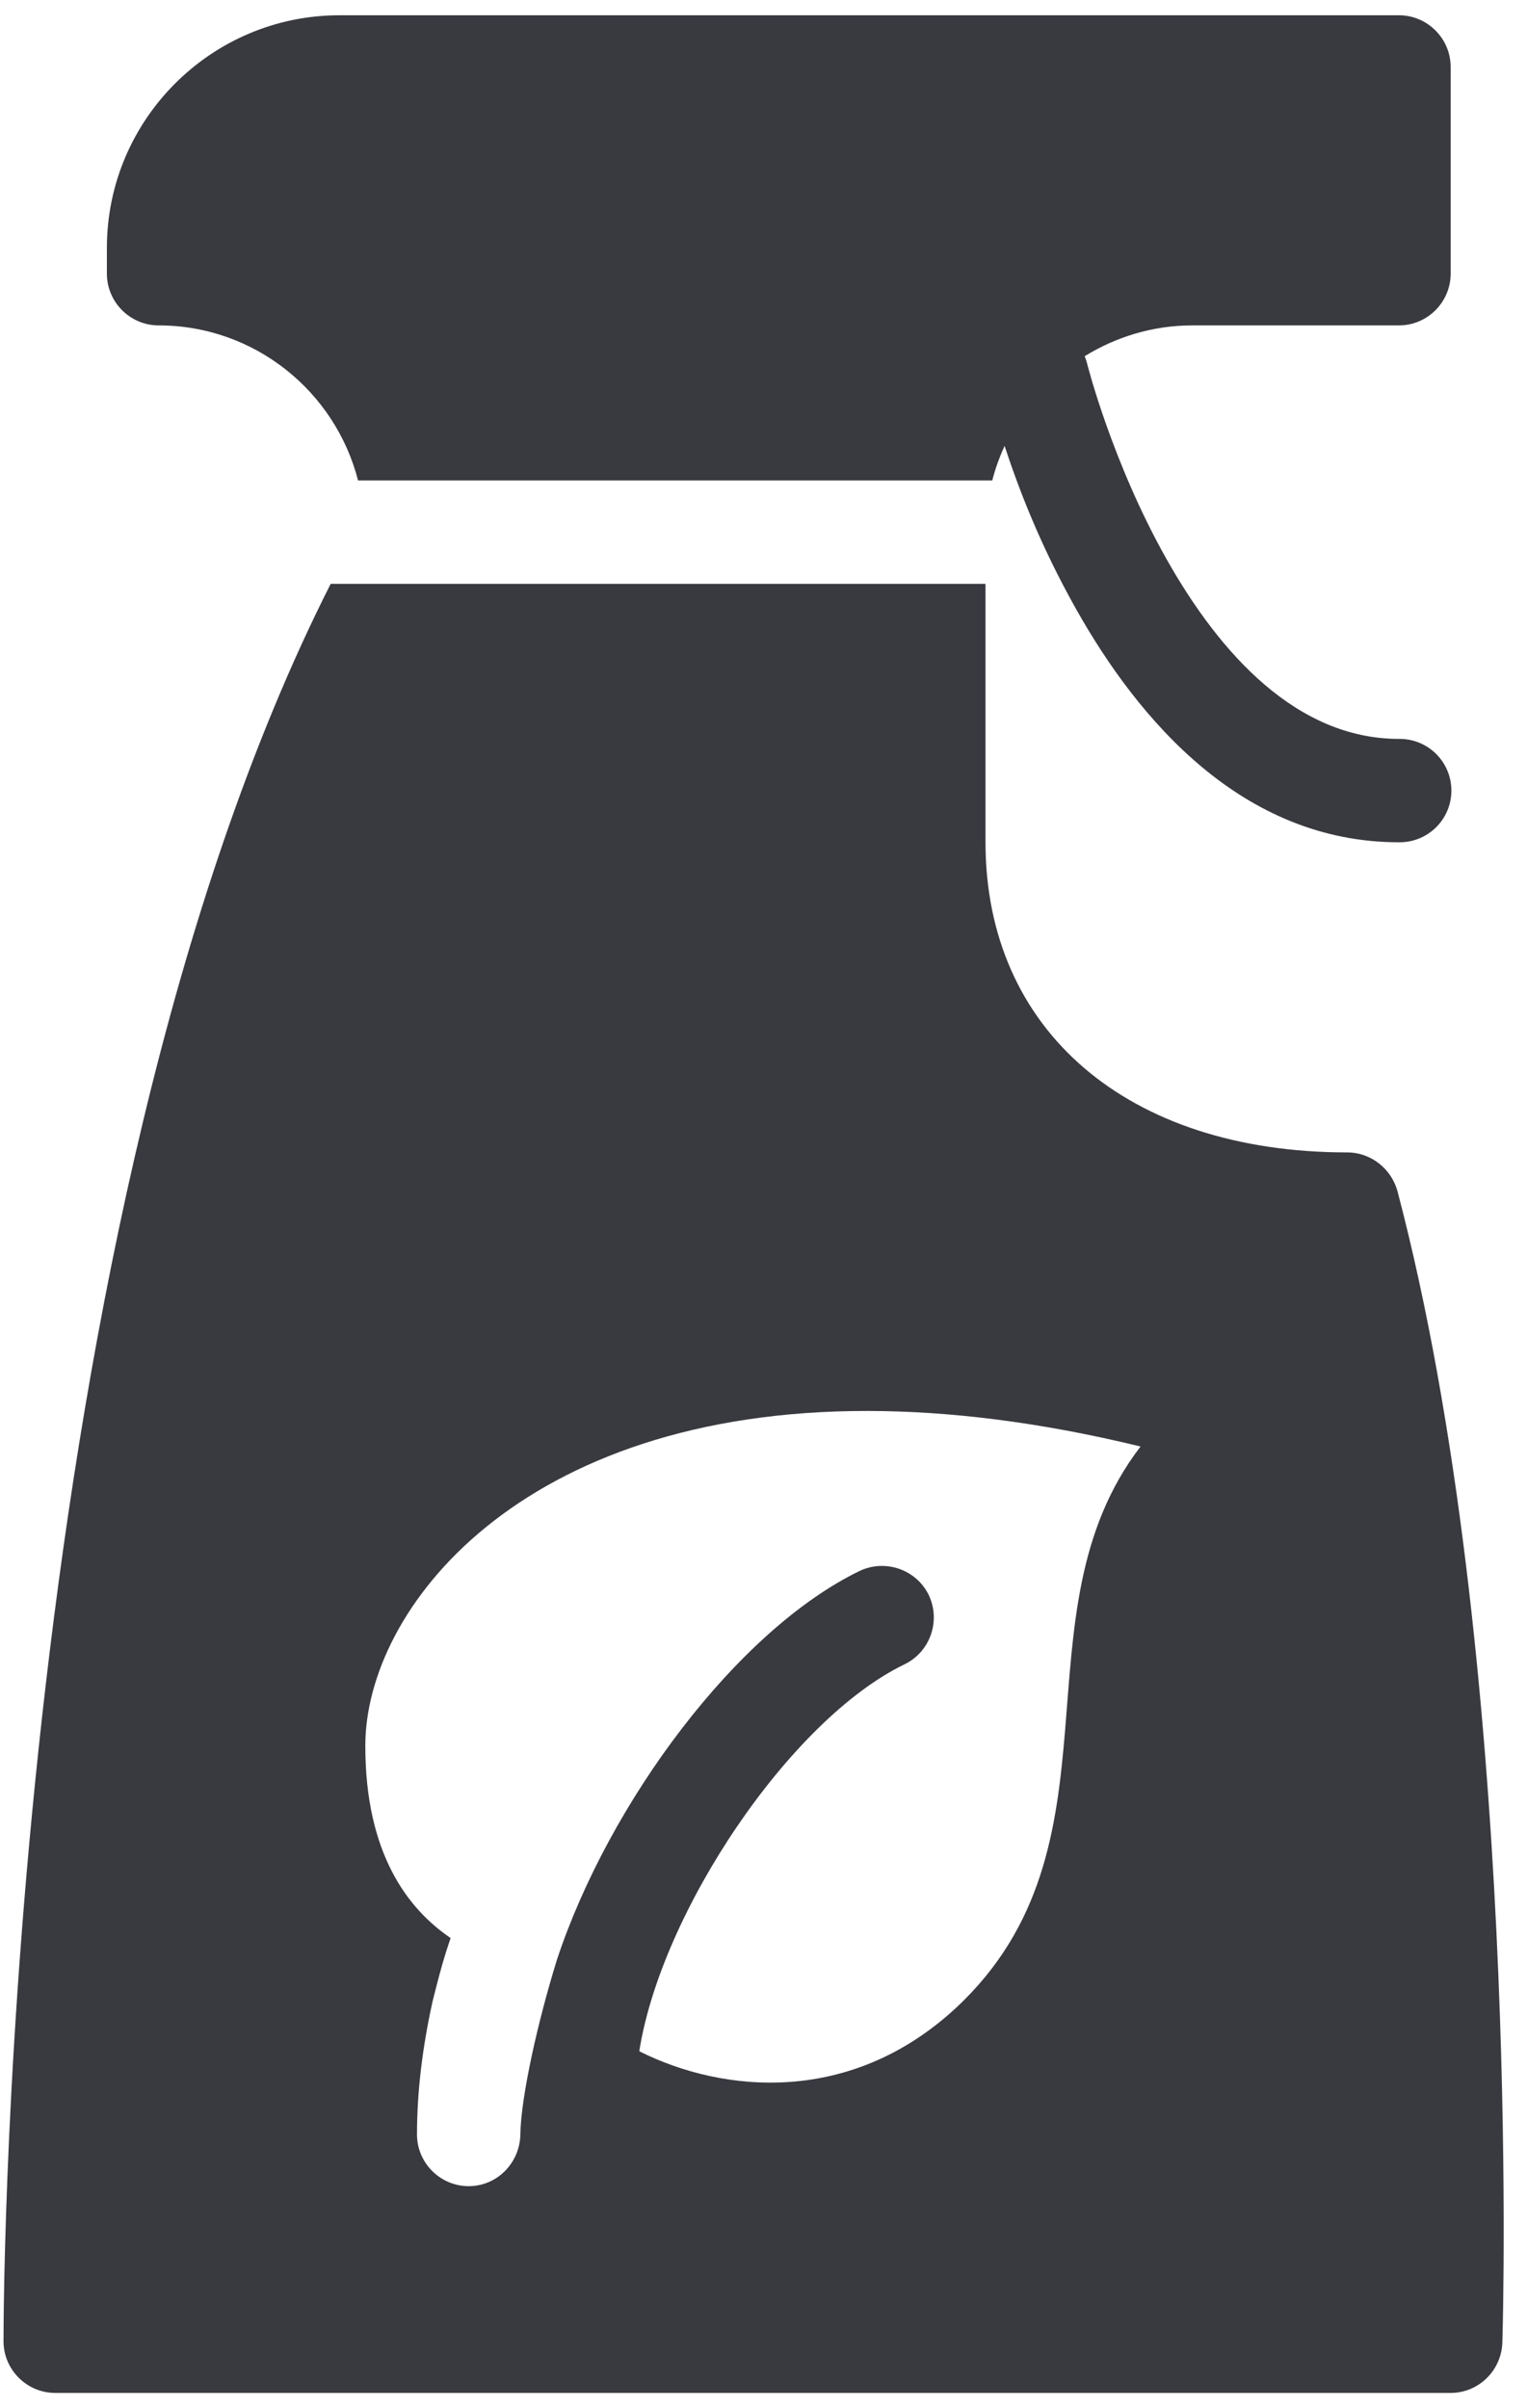<svg xmlns="http://www.w3.org/2000/svg" width="52" height="82" viewBox="0 0 52 82" fill="none"><path d="M11.56 0.52C7.195 0.52 3.64 4.075 3.64 8.44V9.32C3.64 10.288 4.432 11.08 5.4 11.08C8.674 11.08 11.418 13.333 12.193 16.36H33.79C33.895 15.951 34.038 15.561 34.21 15.184C34.683 16.618 35.403 18.531 36.647 20.743C38.764 24.506 42.301 28.68 47.64 28.68C47.873 28.683 48.105 28.64 48.321 28.553C48.538 28.466 48.735 28.337 48.901 28.173C49.067 28.01 49.199 27.814 49.289 27.599C49.379 27.384 49.425 27.153 49.425 26.92C49.425 26.687 49.379 26.456 49.289 26.241C49.199 26.026 49.067 25.83 48.901 25.667C48.735 25.503 48.538 25.374 48.321 25.287C48.105 25.2 47.873 25.157 47.64 25.16C44.179 25.16 41.557 22.294 39.713 19.017C37.87 15.74 37.029 12.414 37.029 12.414C37.006 12.316 36.975 12.221 36.936 12.129C38.006 11.472 39.254 11.08 40.6 11.08H47.64C48.608 11.08 49.4 10.288 49.4 9.32V2.28C49.4 1.312 48.608 0.52 47.64 0.52H11.56ZM11.261 19.88C0.243 41.634 0.12 78.118 0.12 79.72C0.12 80.688 0.912 81.48 1.88 81.48H49.4C50.35 81.48 51.125 80.722 51.16 79.772C51.195 78.821 51.777 56.453 47.589 40.56C47.377 39.786 46.672 39.24 45.88 39.24C38.4 39.24 33.56 35.086 33.56 28.68V19.88H11.261ZM29.573 48.044C32.307 48.049 35.392 48.415 38.84 49.254C34.44 54.991 38.488 62.843 32.556 68.369C28.984 71.678 24.656 71.291 21.77 69.847C22.509 65.113 26.906 58.548 30.814 56.665C31.676 56.242 32.047 55.187 31.625 54.307C31.202 53.444 30.147 53.073 29.267 53.495C25.096 55.519 20.749 61.362 18.971 66.713C18.32 68.807 17.738 71.395 17.72 72.68C17.703 73.648 16.928 74.44 15.96 74.44C14.992 74.44 14.2 73.648 14.2 72.68C14.2 71.184 14.395 69.67 14.729 68.156C14.87 67.593 15.011 67.032 15.187 66.469L15.345 65.991C13.866 64.987 12.44 63.089 12.44 59.446C12.44 54.784 17.725 48.019 29.573 48.044Z" fill="#393940"></path></svg>